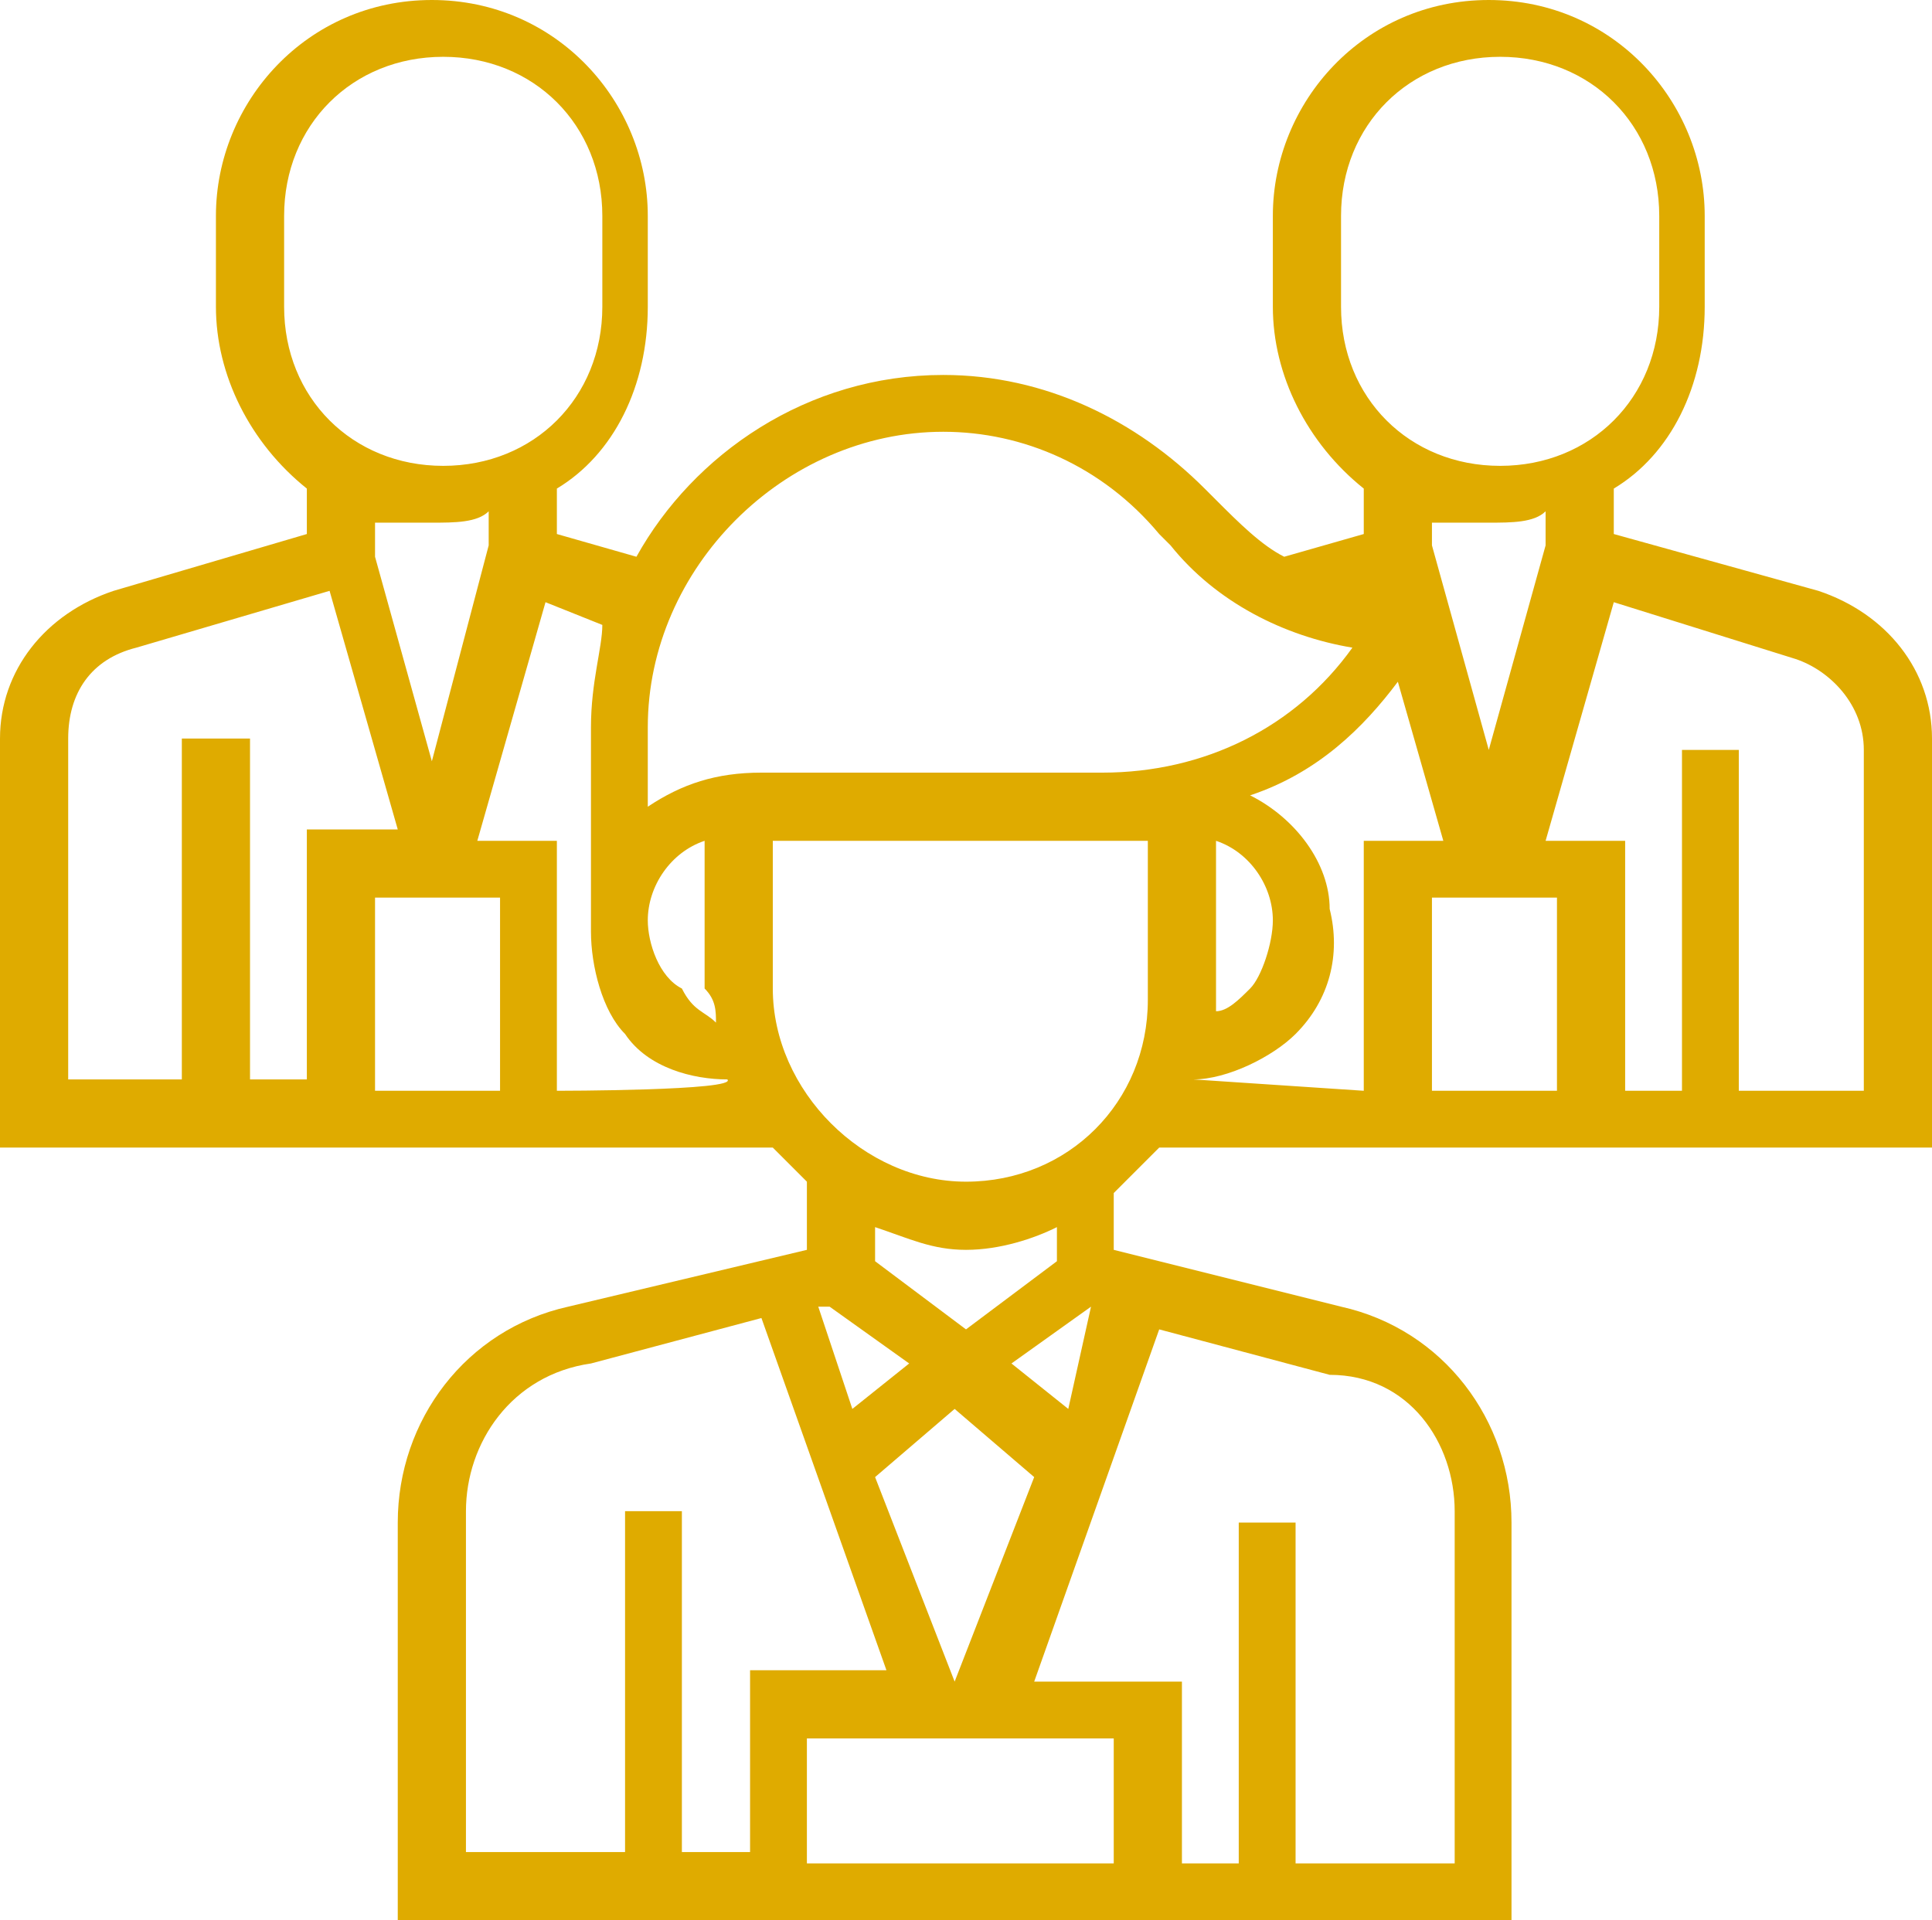 <?xml version="1.0" encoding="utf-8"?>
<!-- Generator: Adobe Illustrator 25.0.1, SVG Export Plug-In . SVG Version: 6.00 Build 0)  -->
<svg version="1.1" id="Layer_1" xmlns="http://www.w3.org/2000/svg" xmlns:xlink="http://www.w3.org/1999/xlink" x="0px" y="0px"
	 viewBox="0 0 17 16.9" style="enable-background:new 0 0 17 16.9;" xml:space="preserve">
<style type="text/css">
	.st0{fill:#DFAB00;}
</style>
<g>
	<g>
		<path class="st0" d="M-11.4,3.1c-0.9,0-1.6-0.7-1.6-1.6S-12.3,0-11.4,0s1.6,0.7,1.6,1.6S-10.6,3.1-11.4,3.1z M-11.4,0.6
			c-0.5,0-1,0.4-1,1s0.4,1,1,1s1-0.4,1-1S-10.9,0.6-11.4,0.6z"/>
	</g>
	<g>
		<path class="st0" d="M-11.4,16.9c-0.9,0-1.6-0.7-1.6-1.6s0.7-1.6,1.6-1.6s1.6,0.7,1.6,1.6S-10.6,16.9-11.4,16.9z M-11.4,14.4
			c-0.5,0-1,0.4-1,1s0.4,1,1,1s1-0.4,1-1S-10.9,14.4-11.4,14.4z"/>
	</g>
	<g>
		<path class="st0" d="M-4.5,10c-0.9,0-1.6-0.7-1.6-1.6c0-0.9,0.7-1.6,1.6-1.6S-3,7.6-3,8.5C-3,9.3-3.7,10-4.5,10z M-4.5,7.5
			c-0.5,0-1,0.4-1,1s0.4,1,1,1s1-0.4,1-1S-4,7.5-4.5,7.5z"/>
	</g>
	<g>
		<path class="st0" d="M-18.3,10c-0.9,0-1.6-0.7-1.6-1.6c0-0.9,0.7-1.6,1.6-1.6s1.6,0.7,1.6,1.6C-16.8,9.3-17.5,10-18.3,10z
			 M-18.3,7.5c-0.5,0-1,0.4-1,1s0.4,1,1,1s1-0.4,1-1S-17.8,7.5-18.3,7.5z"/>
	</g>
	<g>
		<path class="st0" d="M-6.6,5.2c-0.9,0-1.6-0.7-1.6-1.6S-7.5,2-6.6,2S-5,2.7-5,3.6S-5.7,5.2-6.6,5.2z M-6.6,2.6c-0.5,0-1,0.4-1,1
			s0.4,1,1,1s1-0.4,1-1S-6,2.6-6.6,2.6z"/>
	</g>
	<g>
		<path class="st0" d="M-16.3,14.9c-0.9,0-1.6-0.7-1.6-1.6s0.7-1.6,1.6-1.6s1.6,0.7,1.6,1.6S-15.4,14.9-16.3,14.9z M-16.3,12.3
			c-0.5,0-1,0.4-1,1s0.4,1,1,1s1-0.4,1-1S-15.8,12.3-16.3,12.3z"/>
	</g>
	<g>
		<path class="st0" d="M-6.6,14.9c-0.9,0-1.6-0.7-1.6-1.6s0.7-1.6,1.6-1.6S-5,12.5-5,13.3S-5.7,14.9-6.6,14.9z M-6.6,12.3
			c-0.5,0-1,0.4-1,1s0.4,1,1,1s1-0.4,1-1S-6,12.3-6.6,12.3z"/>
	</g>
	<g>
		<path class="st0" d="M-16.3,5.2c-0.9,0-1.6-0.7-1.6-1.6S-17.2,2-16.3,2s1.6,0.7,1.6,1.6S-15.4,5.2-16.3,5.2z M-16.3,2.6
			c-0.5,0-1,0.4-1,1s0.4,1,1,1s1-0.4,1-1S-15.8,2.6-16.3,2.6z"/>
	</g>
	<g>
		<g>
			<path class="st0" d="M-10,12.1h-1.9c-0.2,0-0.4-0.2-0.4-0.4c0-0.4-0.1-0.5-0.3-0.8c-0.1-0.2-0.3-0.5-0.5-1
				c-0.1-0.1-0.1-0.3-0.2-0.5c0-0.1-0.1-0.2-0.1-0.3C-13.7,8.6-14,8-13.5,7.5c0.3-0.2,0.7-0.2,1,0V5.6c0-0.4,0.3-0.8,0.7-0.8
				c0.4,0,0.8,0.3,0.8,0.8v1.6c0.2,0,0.4,0.1,0.5,0.3c0.2,0,0.5,0.1,0.6,0.3c0.4,0,0.8,0.3,0.8,0.7l0,1.6c0,0.5-0.2,0.9-0.4,1.2
				c-0.1,0.2-0.2,0.4-0.2,0.4C-9.6,11.9-9.8,12.1-10,12.1z M-11.7,11.5h1.5c0-0.2,0.1-0.3,0.2-0.5c0.1-0.3,0.3-0.6,0.3-0.9l0-1.6
				c0-0.1-0.1-0.2-0.3-0.1c-0.1,0-0.2,0-0.2,0c-0.1,0-0.1-0.1-0.1-0.1c0,0,0,0,0,0c0-0.1-0.1-0.1-0.2-0.1c-0.1,0-0.2,0-0.3,0
				C-10.9,8.1-11,8-11,7.9c0-0.1-0.1-0.1-0.2-0.1c-0.1,0-0.2,0-0.3,0s-0.2-0.1-0.2-0.2V5.6c0-0.2-0.3-0.2-0.3,0v2.8
				c0,0.1-0.1,0.3-0.2,0.3c-0.2,0-0.3-0.1-0.4-0.2C-12.7,8.2-13,7.9-13.2,8c-0.1,0.1,0.1,0.6,0.2,0.8c0.1,0.1,0.1,0.3,0.2,0.4
				c0.1,0.2,0.1,0.4,0.2,0.5c0.2,0.4,0.3,0.7,0.4,0.9C-11.9,10.8-11.8,11.1-11.7,11.5z"/>
		</g>
	</g>
</g>
<path class="st0" d="M10.2,10.1h6.8V6.5c0-0.6-0.4-1.1-1-1.3l-1.8-0.5V4.3C14.7,4,15,3.4,15,2.7V1.9C15,0.9,14.2,0,13.1,0
	s-1.9,0.9-1.9,1.9v0.8c0,0.6,0.3,1.2,0.8,1.6v0.4l-0.7,0.2c-0.2-0.1-0.4-0.3-0.6-0.5l-0.1-0.1C10,3.7,9.2,3.3,8.3,3.3
	c-1.2,0-2.2,0.7-2.7,1.6L4.9,4.7V4.3C5.4,4,5.7,3.4,5.7,2.7V1.9C5.7,0.9,4.9,0,3.8,0S1.9,0.9,1.9,1.9v0.8c0,0.6,0.3,1.2,0.8,1.6v0.4
	L1,5.2C0.4,5.4,0,5.9,0,6.5v3.6h6.8c0.1,0.1,0.2,0.2,0.3,0.3V11L5,11.5c-0.9,0.2-1.5,1-1.5,1.9v3.6h9.8v-3.6c0-0.9-0.6-1.7-1.5-1.9
	L9.8,11v-0.5C10,10.3,10.1,10.2,10.2,10.1z M10.7,8.7V7.4c0.3,0.1,0.5,0.4,0.5,0.7c0,0.2-0.1,0.5-0.2,0.6c-0.1,0.1-0.2,0.2-0.3,0.2
	C10.7,8.9,10.7,8.8,10.7,8.7z M10.5,9.5c0.3,0,0.7-0.2,0.9-0.4c0.3-0.3,0.4-0.7,0.3-1.1c0-0.4-0.3-0.8-0.7-1C11.6,6.8,12,6.4,12.3,6
	l0.4,1.4H12v2.2L10.5,9.5C10.5,9.6,10.5,9.6,10.5,9.5z M13.7,9.6h-1.1V7.9h1.1V9.6z M15.8,5.8c0.3,0.1,0.6,0.4,0.6,0.8v3h-1.1v-3
	h-0.5v3h-0.5V7.4h-0.7l0.6-2.1L15.8,5.8z M11.8,2.7V1.9c0-0.8,0.6-1.4,1.4-1.4c0.8,0,1.4,0.6,1.4,1.4v0.8c0,0.8-0.6,1.4-1.4,1.4
	C12.4,4.1,11.8,3.5,11.8,2.7z M13.1,4.6c0.2,0,0.4,0,0.5-0.1v0.3l-0.5,1.8l-0.5-1.8V4.6C12.7,4.6,12.9,4.6,13.1,4.6z M8.3,3.8
	c0.7,0,1.4,0.3,1.9,0.9l0.1,0.1c0.4,0.5,1,0.8,1.6,0.9c-0.5,0.7-1.3,1.1-2.2,1.1h-3C6.3,6.8,6,6.9,5.7,7.1V6.4
	C5.7,5,6.9,3.8,8.3,3.8z M6.3,9C6.2,8.9,6.1,8.9,6,8.7C5.8,8.6,5.7,8.3,5.7,8.1c0-0.3,0.2-0.6,0.5-0.7v1.3C6.3,8.8,6.3,8.9,6.3,9z
	 M2.5,2.7V1.9c0-0.8,0.6-1.4,1.4-1.4s1.4,0.6,1.4,1.4v0.8c0,0.8-0.6,1.4-1.4,1.4S2.5,3.5,2.5,2.7z M3.8,4.6c0.2,0,0.4,0,0.5-0.1v0.3
	L3.8,6.7L3.3,4.9V4.6C3.5,4.6,3.6,4.6,3.8,4.6z M4.4,9.6H3.3V7.9h1.1V9.6z M0.6,6.5c0-0.4,0.2-0.7,0.6-0.8l1.7-0.5l0.6,2.1H2.7v2.2
	H2.2v-3H1.6v3H0.6V6.5z M4.9,9.6V7.4H4.2l0.6-2.1l0.5,0.2C5.3,5.7,5.2,6,5.2,6.4v1.8h0c0,0.3,0.1,0.7,0.3,0.9
	c0.2,0.3,0.6,0.4,0.9,0.4c0,0,0,0,0,0C6.5,9.6,4.9,9.6,4.9,9.6z M6.8,8.7V7.4h2.8c0.2,0,0.3,0,0.5,0v1.4c0,0.9-0.7,1.6-1.6,1.6
	S6.8,9.6,6.8,8.7z M9.6,11.5L9.6,11.5l-0.2,0.9L8.9,12L9.6,11.5z M9.8,16.4H7.1v-1.1h2.7V16.4z M8.4,14.8l-0.7-1.8l0.7-0.6l0.7,0.6
	l-0.7,1.8H8.4z M7.5,12.4l-0.3-0.9l0.1,0L8,12L7.5,12.4z M4.1,13.3c0-0.6,0.4-1.2,1.1-1.3l1.5-0.4l1.1,3.1H6.6v1.6H6v-3H5.5v3H4.1
	V13.3z M12.8,13.3v3.1h-1.4v-3h-0.5v3h-0.5v-1.6H9.1l1.1-3.1l1.5,0.4C12.4,12.1,12.8,12.7,12.8,13.3z M9.3,11.1l-0.8,0.6l-0.8-0.6
	v-0.3c0.3,0.1,0.5,0.2,0.8,0.2s0.6-0.1,0.8-0.2V11.1z"/>
<g>
	<g>
		<path class="st0" d="M-4.5-17.7c0.4-0.3,0.6-0.7,0.6-1.2c0-0.8-0.6-1.4-1.4-1.4s-1.4,0.6-1.4,1.4c0,0.5,0.2,0.9,0.6,1.2
			c-0.9,0.1-1.6,0.9-1.6,1.8v0.5c0,0.2,0.1,0.3,0.3,0.3h4.2c0.2,0,0.3-0.1,0.3-0.3v-0.5C-3-16.8-3.7-17.6-4.5-17.7z M-5.3-19.8
			c0.5,0,0.9,0.4,0.9,0.9S-4.9-18-5.3-18s-0.9-0.4-0.9-0.9S-5.8-19.8-5.3-19.8z M-3.5-15.7h-3.7v-0.2c0-0.7,0.6-1.3,1.3-1.3h1.1
			c0.7,0,1.3,0.6,1.3,1.3L-3.5-15.7L-3.5-15.7z"/>
	</g>
	<g>
		<path class="st0" d="M1.8-18.3H1.6c0.5-0.3,0.9-0.8,0.9-1.5c0-0.9-0.8-1.7-1.7-1.7c-0.9,0-1.7,0.8-1.7,1.7c0,0.6,0.4,1.2,0.9,1.5
			h-0.3c-1,0-1.8,0.8-1.8,1.8v1c0,0.2,0.1,0.3,0.3,0.3h5.3c0.2,0,0.3-0.1,0.3-0.3v-1C3.7-17.4,2.8-18.3,1.8-18.3z M-0.4-19.8
			c0-0.7,0.5-1.2,1.2-1.2c0.7,0,1.2,0.5,1.2,1.2c0,0.7-0.5,1.2-1.2,1.2S-0.4-19.1-0.4-19.8z M3.2-15.7h-4.8v-0.7
			c0-0.7,0.6-1.3,1.3-1.3h2.2c0.7,0,1.3,0.6,1.3,1.3L3.2-15.7L3.2-15.7z"/>
	</g>
	<g>
		<path class="st0" d="M7.7-17.7C8-18,8.3-18.4,8.3-18.9c0-0.8-0.6-1.4-1.4-1.4s-1.4,0.6-1.4,1.4c0,0.5,0.2,0.9,0.6,1.2
			c-0.9,0.1-1.6,0.9-1.6,1.8v0.5c0,0.2,0.1,0.3,0.3,0.3H9c0.2,0,0.3-0.1,0.3-0.3v-0.5C9.2-16.8,8.5-17.6,7.7-17.7z M6.8-19.8
			c0.5,0,0.9,0.4,0.9,0.9S7.3-18,6.8-18S6-18.4,6-18.9C6-19.3,6.4-19.8,6.8-19.8z M8.7-15.7H5v-0.2c0-0.7,0.6-1.3,1.3-1.3h1.2
			c0.7,0,1.3,0.6,1.3,1.3V-15.7z"/>
	</g>
	<g>
		<path class="st0" d="M-6.7-24.5l-0.2,1.3c0,0.1,0,0.2,0.1,0.3c0.1,0.1,0.2,0.1,0.3,0l1.2-0.6l1.2,0.6c0.1,0.1,0.2,0,0.3,0
			c0.1-0.1,0.1-0.2,0.1-0.3L-4-24.5l0.9-0.9C-3-25.5-3-25.7-3-25.7c0-0.1-0.1-0.2-0.2-0.2l-1.3-0.2l-0.6-1.2c0-0.1-0.1-0.1-0.2-0.1
			s-0.2,0.1-0.2,0.2l-0.6,1.2l-1.3,0.2c-0.1,0-0.2,0.1-0.2,0.2c0,0.1,0,0.2,0.1,0.3L-6.7-24.5z M-6-25.6c0.1,0,0.2-0.1,0.2-0.1
			l0.4-0.8l0.4,0.8c0,0.1,0.1,0.1,0.2,0.1l0.9,0.1l-0.7,0.7c-0.1,0.1-0.1,0.2-0.1,0.2l0.2,0.9l-0.8-0.4c0,0-0.1,0-0.1,0
			c-0.1,0-0.1,0-0.1,0l-0.8,0.4l0.2-0.9c0-0.1,0-0.2-0.1-0.2L-7-25.5L-6-25.6z"/>
	</g>
	<g>
		<path class="st0" d="M3.9-28l-2.1-0.3L1-30.1c-0.1-0.2-0.4-0.2-0.5,0l-0.9,1.9L-2.5-28c-0.1,0-0.2,0.1-0.2,0.2
			c0,0.1,0,0.2,0.1,0.3l1.5,1.5L-1.5-24c0,0.1,0,0.2,0.1,0.3c0.1,0.1,0.2,0.1,0.3,0l1.8-1l1.8,1c0.1,0.1,0.2,0,0.3,0
			C3-23.8,3-23.9,3-24l-0.4-2.1l1.5-1.5c0.1-0.1,0.1-0.2,0.1-0.3C4.1-27.9,4.1-27.9,3.9-28z M2.2-26.3c-0.1,0.1-0.1,0.2-0.1,0.2
			l0.3,1.7l-1.5-0.8c0,0-0.1,0-0.1,0c-0.1,0-0.1,0-0.1,0l-1.5,0.8l0.3-1.7c0-0.1,0-0.2-0.1-0.2l-1.2-1.2l1.7-0.3
			c0.1,0,0.2-0.1,0.2-0.1l0.7-1.5l0.7,1.5c0,0.1,0.1,0.1,0.2,0.1l1.7,0.3L2.2-26.3z"/>
	</g>
	<g>
		<path class="st0" d="M7.1-27.3c-0.1-0.2-0.4-0.2-0.5,0L6-26.1l-1.3,0.2c-0.1,0-0.2,0.1-0.2,0.2c0,0.1,0,0.2,0.1,0.3l0.9,0.9
			l-0.2,1.3c0,0.1,0,0.2,0.1,0.3c0.1,0.1,0.2,0.1,0.3,0l1.2-0.6L8-23c0.1,0.1,0.2,0,0.3,0c0.1-0.1,0.1-0.2,0.1-0.3l-0.2-1.3l0.9-0.9
			c0.1-0.1,0.1-0.2,0.1-0.3c0-0.1-0.1-0.2-0.2-0.2l-1.3-0.2L7.1-27.3z M7.7-24.8c-0.1,0.1-0.1,0.2-0.1,0.2l0.2,0.9L7-24.1
			c0,0-0.1,0-0.1,0c-0.1,0-0.1,0-0.1,0l-0.8,0.4L6-24.6c0-0.1,0-0.2-0.1-0.2l-0.7-0.7l0.9-0.1c0.1,0,0.2-0.1,0.2-0.1l0.4-0.8
			l0.4,0.8c0,0.1,0.1,0.1,0.2,0.1l0.9,0.1L7.7-24.8z"/>
	</g>
</g>
</svg>
